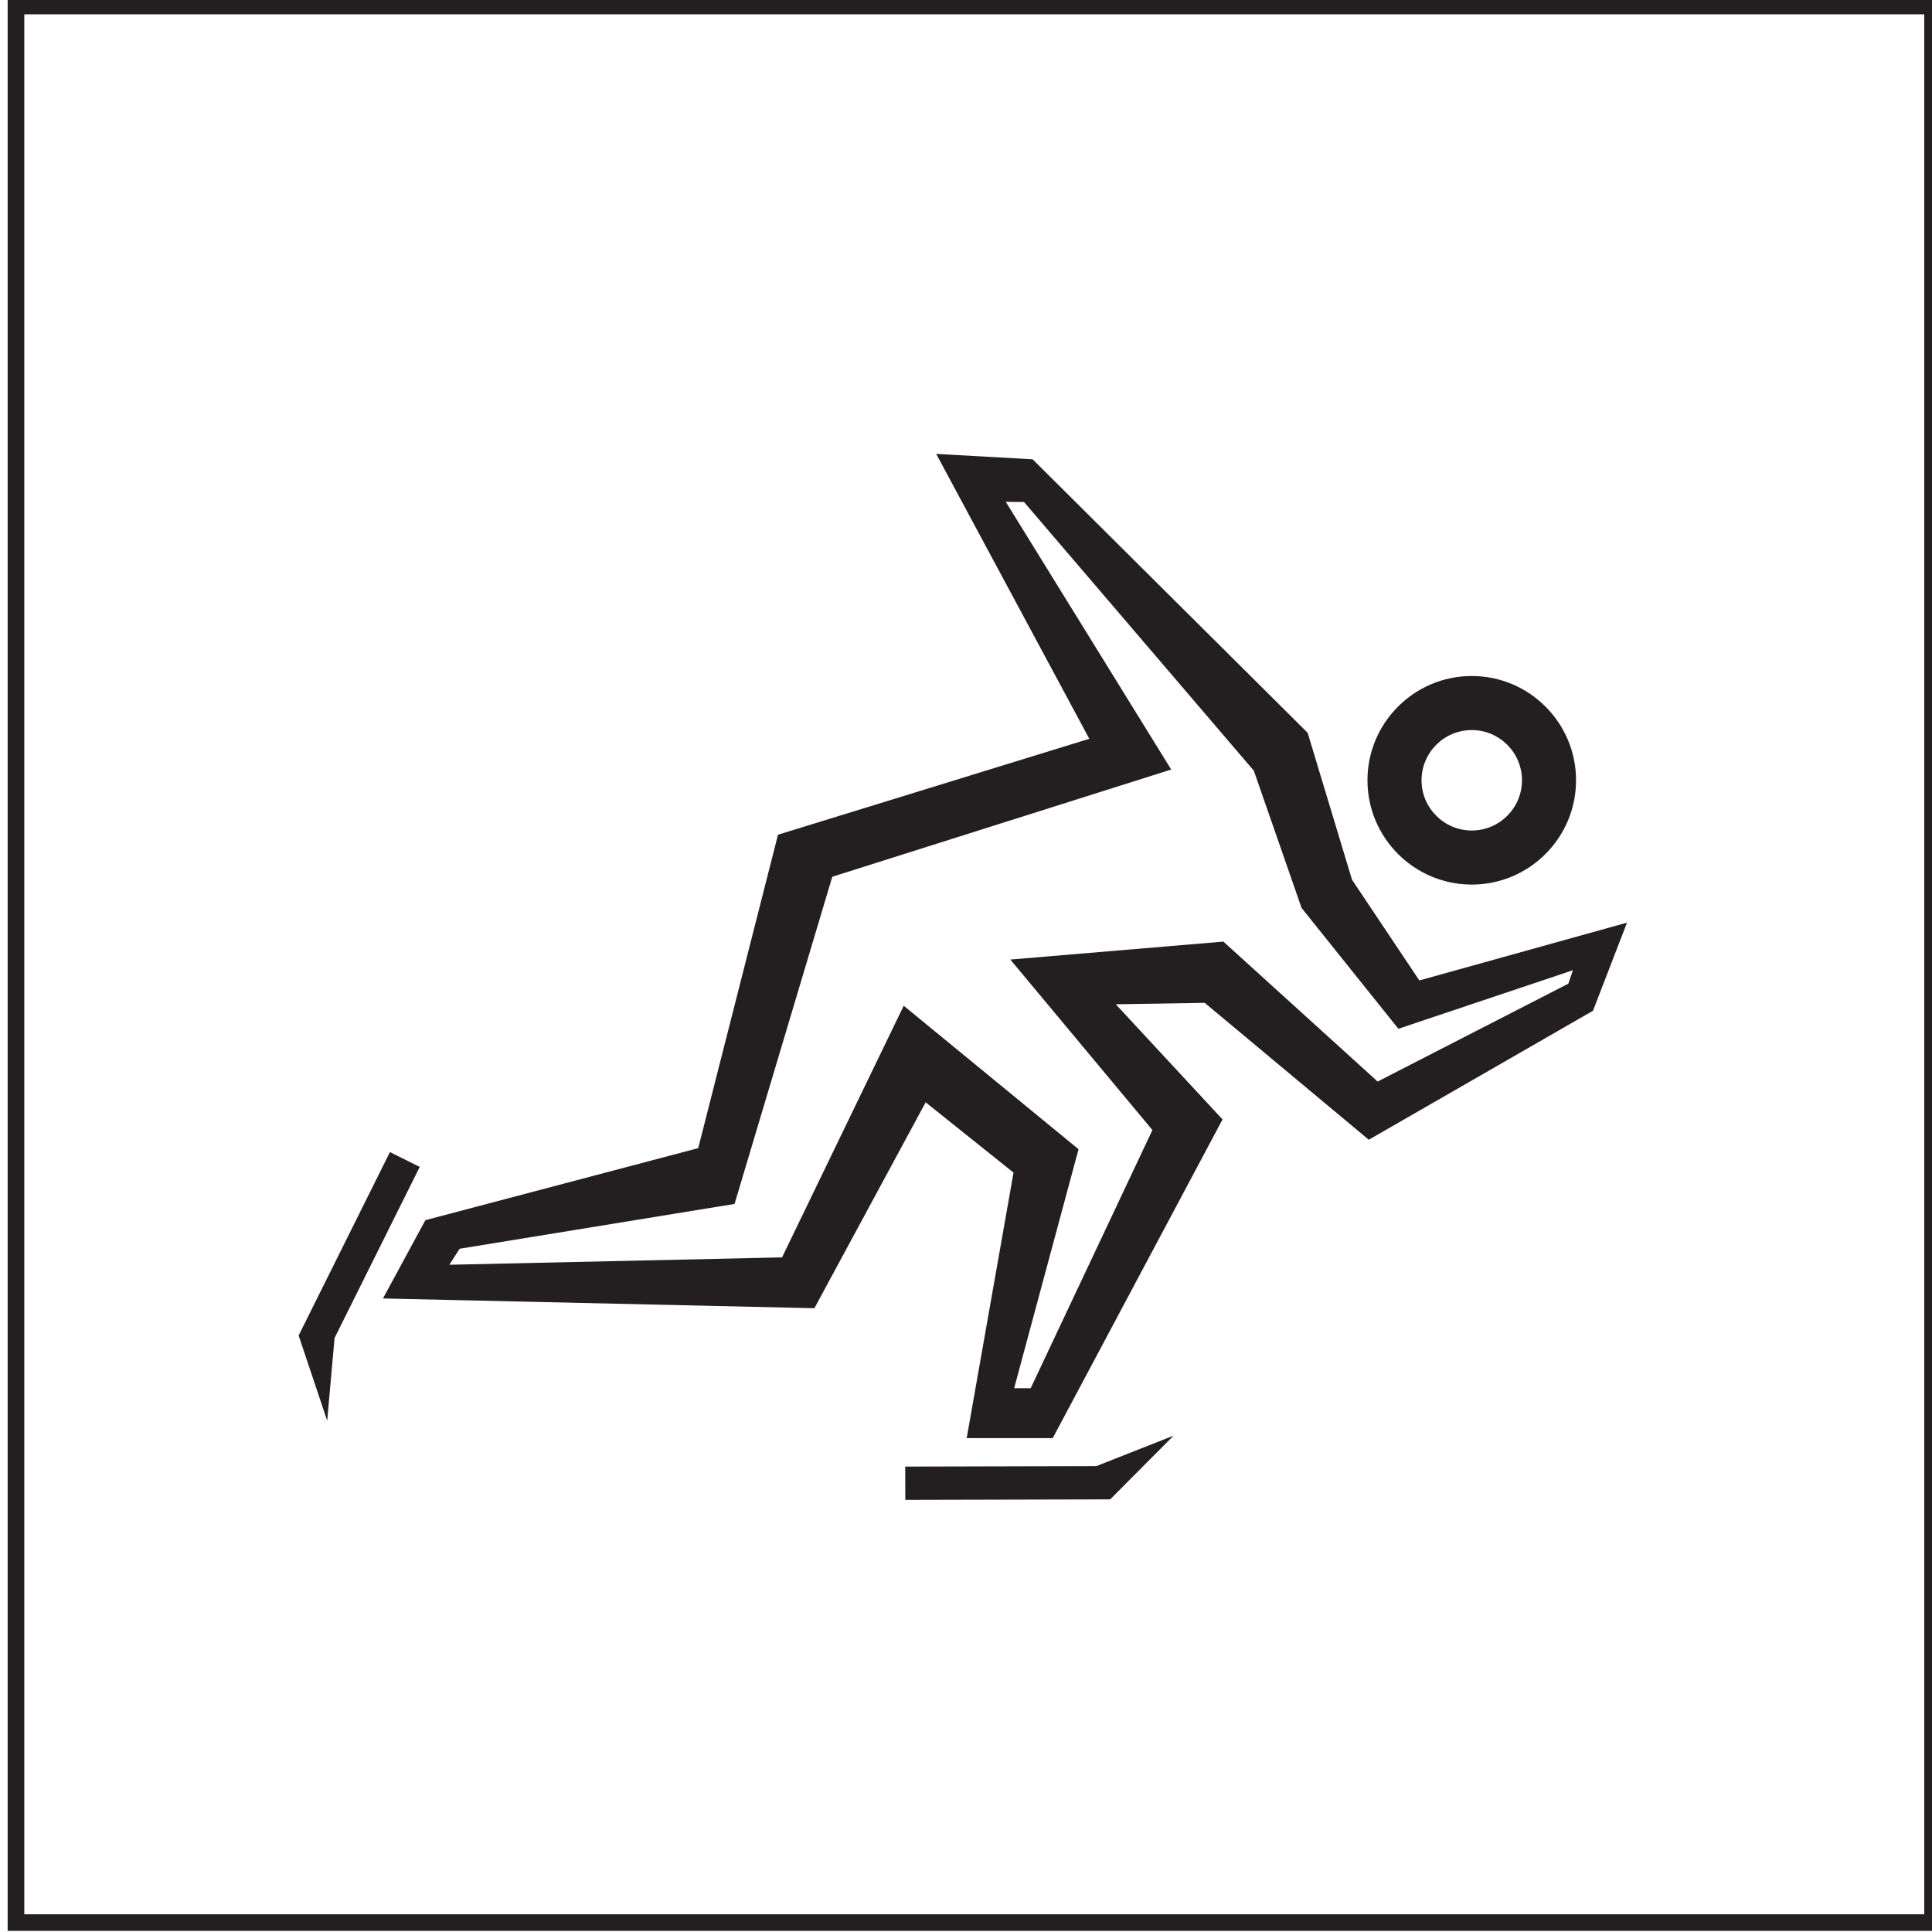 <?xml version="1.0" encoding="UTF-8" standalone="no"?>
<!-- Created with Inkscape (http://www.inkscape.org/) -->

<svg
   width="31.709mm"
   height="31.709mm"
   viewBox="0 0 31.709 31.709"
   version="1.1"
   id="svg1"
   inkscape:version="1.4 (e7c3feb1, 2024-10-09)"
   sodipodi:docname="SSK.svg"
   xmlns:inkscape="http://www.inkscape.org/namespaces/inkscape"
   xmlns:sodipodi="http://sodipodi.sourceforge.net/DTD/sodipodi-0.dtd"
   xmlns="http://www.w3.org/2000/svg"
   xmlns:svg="http://www.w3.org/2000/svg">
  <sodipodi:namedview
     id="namedview1"
     pagecolor="#ffffff"
     bordercolor="#000000"
     borderopacity="0.25"
     inkscape:showpageshadow="2"
     inkscape:pageopacity="0.0"
     inkscape:pagecheckerboard="0"
     inkscape:deskcolor="#d1d1d1"
     inkscape:document-units="mm"
     inkscape:zoom="2.096401"
     inkscape:cx="60.34151"
     inkscape:cy="60.34151"
     inkscape:window-width="1440"
     inkscape:window-height="872"
     inkscape:window-x="0"
     inkscape:window-y="28"
     inkscape:window-maximized="0"
     inkscape:current-layer="layer1" />
  <defs
     id="defs1">
    <clipPath
       clipPathUnits="userSpaceOnUse"
       id="clipPath32">
      <path
         d="M 0,0 H 841.89 V 595.276 H 0 Z"
         id="path32" />
    </clipPath>
    <clipPath
       clipPathUnits="userSpaceOnUse"
       id="clipPath20">
      <path
         d="M 0,0 H 841.89 V 595.276 H 0 Z"
         id="path20" />
    </clipPath>
    <clipPath
       clipPathUnits="userSpaceOnUse"
       id="clipPath16">
      <path
         d="M 0,0 H 841.89 V 595.276 H 0 Z"
         id="path16" />
    </clipPath>
  </defs>
  <g
     inkscape:label="Layer 1"
     inkscape:groupmode="layer"
     id="layer1"
     transform="translate(-94.985,-129.646)">
    <path
       id="path15"
       d="M 650.925,171.429 H 561.041 V 81.545 h 89.884 z m -0.773,-89.111 h -88.336 v 88.337 h 88.336 z m -71.337,35.437 -4.245,-8.528 1.328,-3.962 0.343,3.846 3.959,7.954 z m 1.648,-3.166 -1.972,-3.64 20.059,-0.454 5.173,9.573 4.086,-3.268 -2.178,-12.344 h 4.001 l 7.895,14.817 -4.965,5.354 4.136,0.066 7.628,-6.365 10.424,5.997 1.583,4.098 -9.656,-2.688 -3.131,4.684 -2.062,6.83 -12.787,12.716 -4.484,0.252 7.119,-13.246 -14.474,-4.461 -3.709,-14.572 z m 1.115,-2.073 0.477,0.744 12.783,2.084 4.544,15.212 15.758,4.985 -7.692,12.448 0.848,-0.009 10.685,-12.492 2.22,-6.382 4.501,-5.618 8.115,2.722 -0.214,-0.626 -8.865,-4.549 -7.173,6.506 -9.905,-0.835 6.606,-7.927 -5.659,-12.002 h -0.769 l 2.994,11.111 -8.129,6.671 -5.657,-11.7 z m 30.08,-9.362 -8.885,-0.022 0.004,-1.547 9.526,0.023 2.947,2.962 z m 22.305,31.887 c 0,2.674 -2.175,4.849 -4.849,4.849 -2.674,0 -4.849,-2.175 -4.849,-4.849 0,-2.674 2.175,-4.849 4.849,-4.849 2.674,0 4.849,2.175 4.849,4.849 m -2.514,0 c 0,-1.287 -1.047,-2.335 -2.335,-2.335 -1.287,0 -2.335,1.048 -2.335,2.335 0,1.288 1.048,2.335 2.335,2.335 1.288,0 2.335,-1.047 2.335,-2.335"
       style="fill:#231f20;fill-opacity:1;fill-rule:nonzero;stroke:none"
       transform="matrix(0.353,0,0,-0.353,-102.937,190.122)"
       clip-path="url(#clipPath16)" />
  </g>
</svg>

